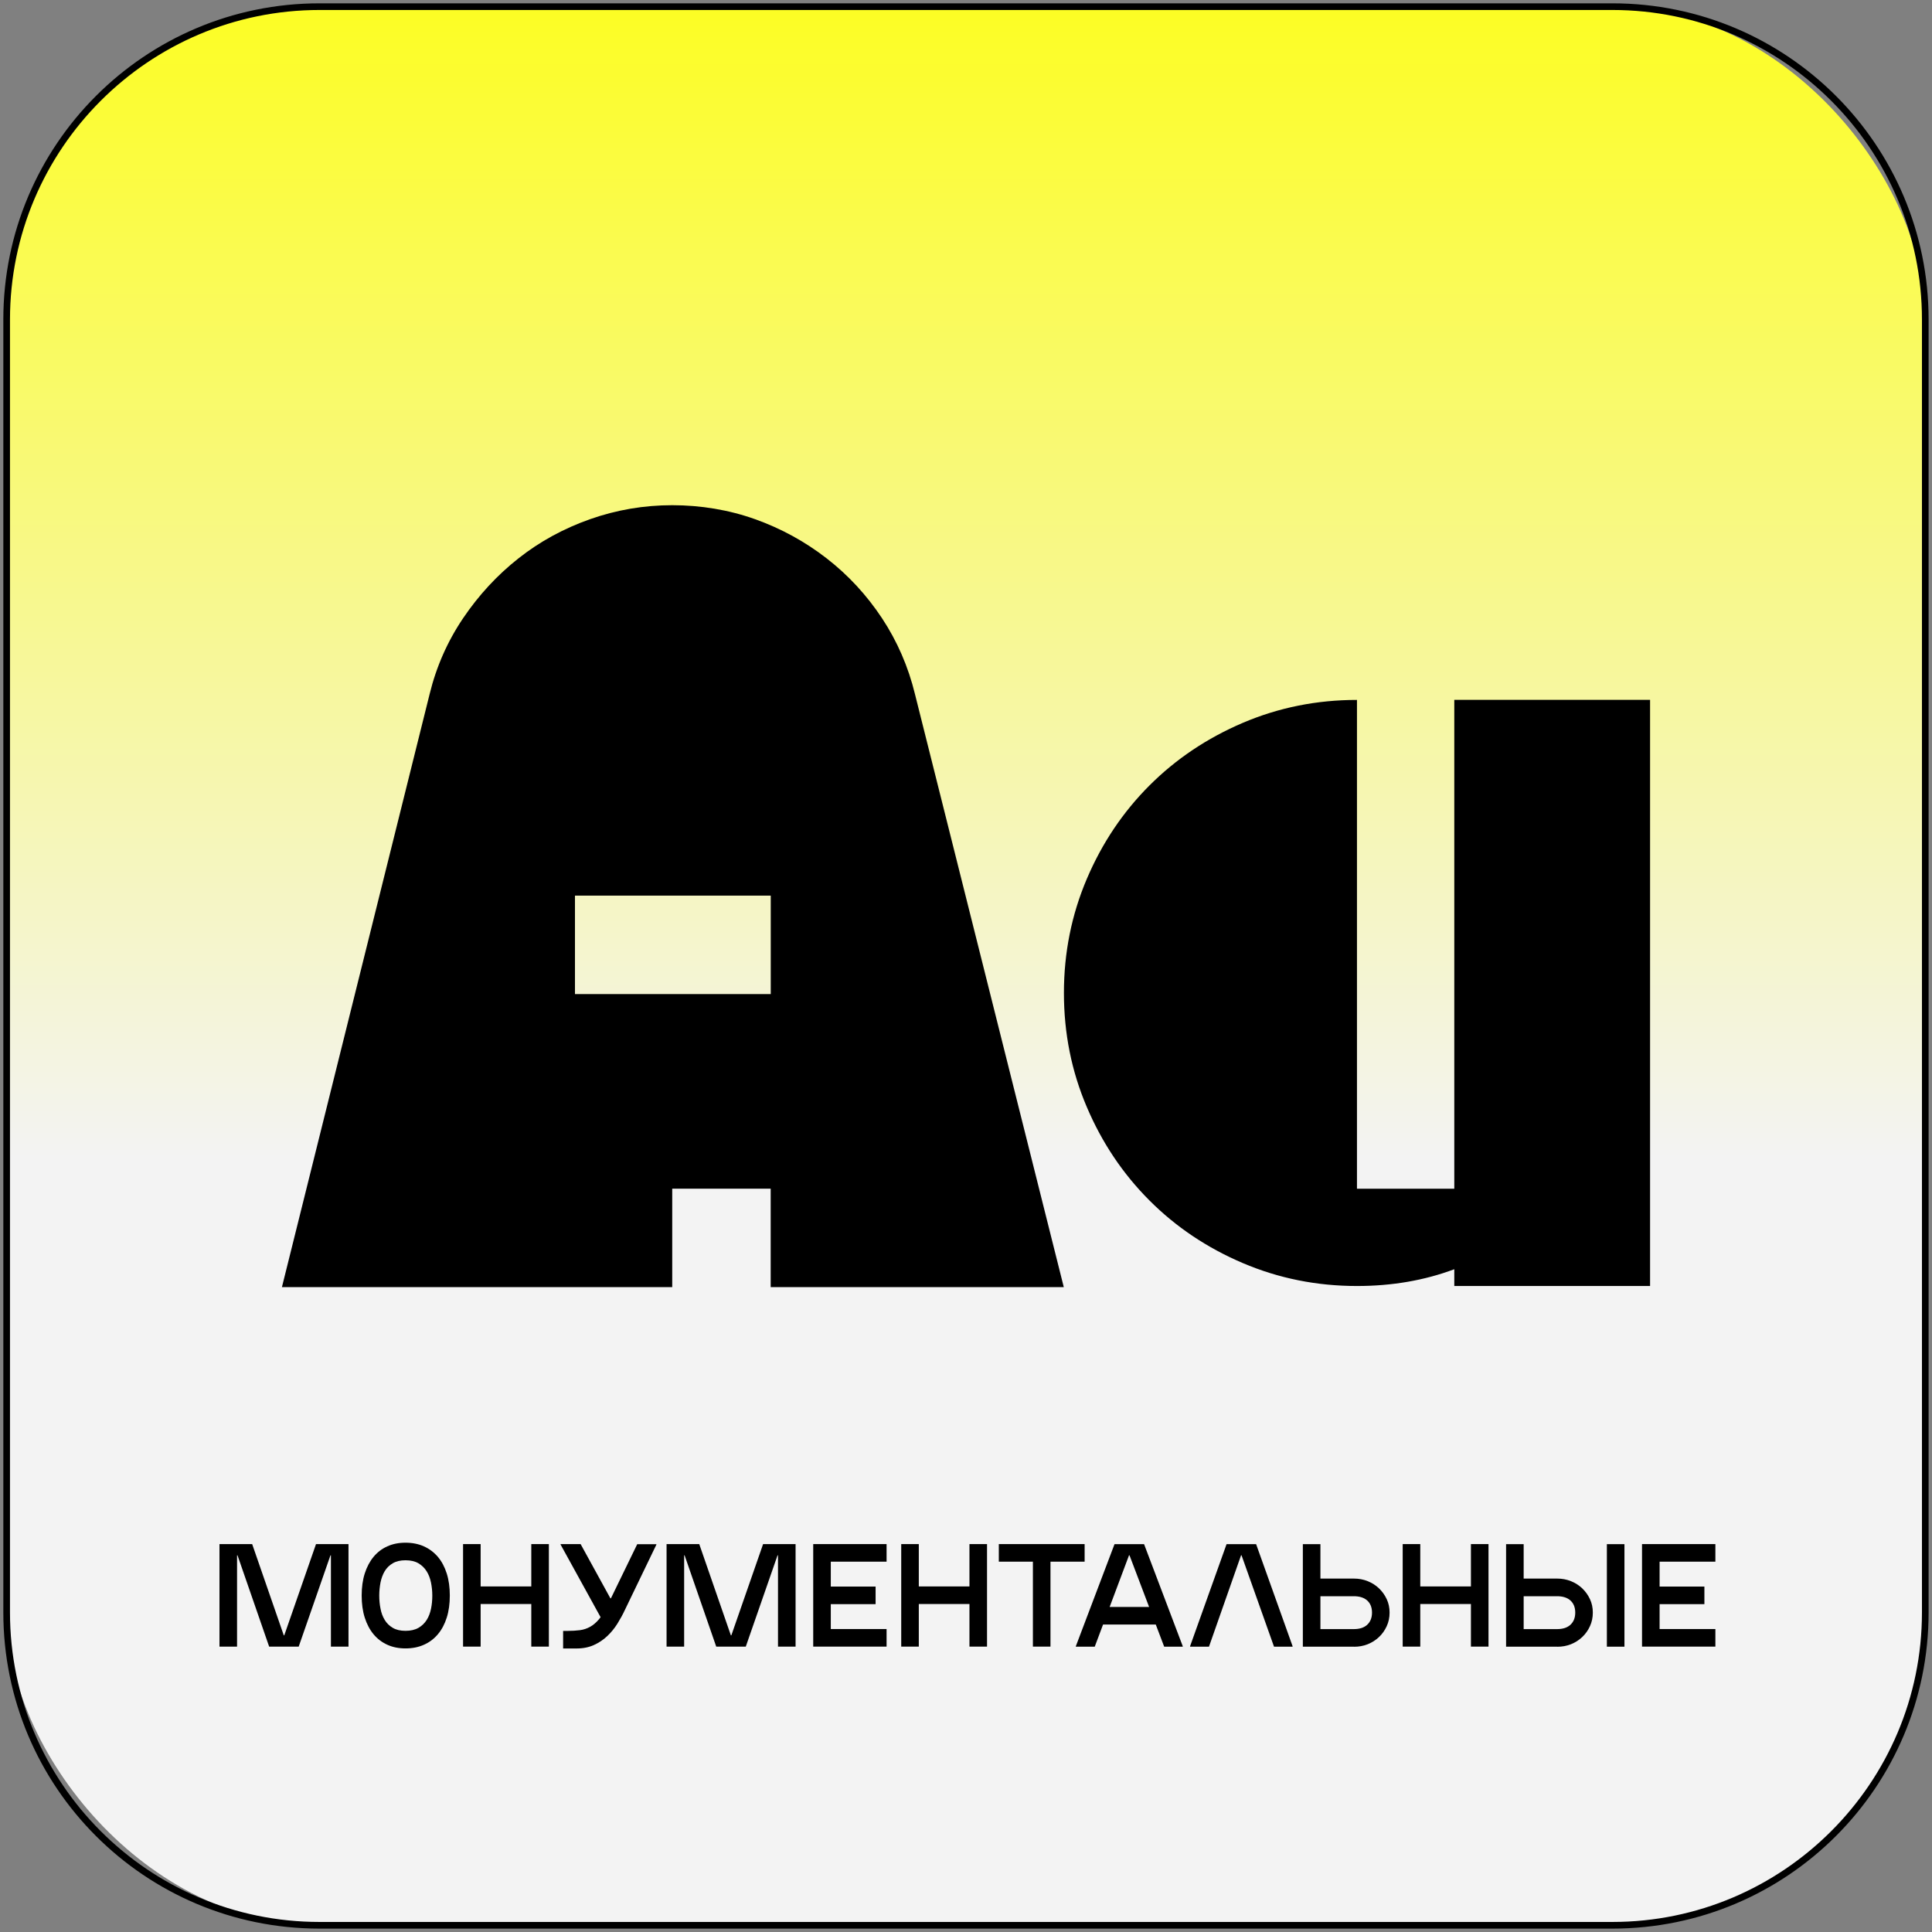 <?xml version="1.0" encoding="UTF-8"?> <svg xmlns="http://www.w3.org/2000/svg" xmlns:xlink="http://www.w3.org/1999/xlink" id="_Слой_1" viewBox="0 0 290.22 290.22"><rect x="0" y="0" width="290.22" height="290.22" fill="#808080" stroke="none"/> <defs> <style>.cls-1{fill:url(#_Безымянный_градиент_4);}</style> <linearGradient id="_Безымянный_градиент_4" x1="-333.92" y1="480.03" x2="-45.7" y2="480.03" gradientTransform="translate(625.13 334.92) rotate(90)" gradientUnits="userSpaceOnUse"> <stop offset="0" stop-color="#fcfd24"></stop> <stop offset=".6" stop-color="#f3f3f3"></stop> </linearGradient> </defs> <g> <rect class="cls-1" x="1" y="1" width="288.22" height="288.22" rx="47" ry="47"></rect> <path d="M242.21,1.5c25.64,0,46.5,20.86,46.5,46.5V242.21c0,25.64-20.86,46.5-46.5,46.5H48c-25.64,0-46.5-20.86-46.5-46.5V48C1.5,22.36,22.36,1.5,48,1.5H242.21m0-1H48C21.77,.5,.5,21.77,.5,48V242.21c0,26.24,21.27,47.5,47.5,47.5H242.21c26.24,0,47.5-21.27,47.5-47.5V48c0-26.24-21.27-47.5-47.5-47.5h0Z"></path> </g> <g> <path d="M42.35,193.35l22.18-89.06c1.01-4.14,2.69-7.95,5.04-11.43,2.35-3.47,5.12-6.47,8.32-8.99,3.19-2.52,6.78-4.48,10.75-5.88,3.98-1.4,8.09-2.1,12.35-2.1s8.51,.7,12.43,2.1c3.92,1.4,7.5,3.36,10.75,5.88,3.25,2.52,6.02,5.52,8.32,8.99,2.29,3.47,3.95,7.28,4.96,11.43l22.35,89.06h-44.03v-14.79h-14.79v14.79H42.35Zm73.43-58.81h-29.41v14.79h29.41v-14.79Z"></path> <path d="M218.46,190.66c-4.48,1.68-9.35,2.52-14.62,2.52-6.05,0-11.76-1.15-17.14-3.44-5.38-2.29-10.06-5.43-14.03-9.41-3.98-3.98-7.12-8.65-9.41-14.03-2.3-5.38-3.44-11.09-3.44-17.14s1.15-11.76,3.44-17.14c2.29-5.38,5.43-10.05,9.41-14.03s8.65-7.11,14.03-9.41c5.38-2.29,11.09-3.44,17.14-3.44v73.43h14.62V105.13h29.41v88.05h-29.41v-2.52Z"></path> </g> <g> <path d="M42.7,245.66l4.77-13.71h4.88v15.4h-2.64v-13.71h-.07l-4.77,13.71h-4.44l-4.75-13.71h-.07v13.71h-2.64v-15.4h4.91l4.75,13.71h.07Z"></path> <path d="M60.91,247.62c-1.01,0-1.92-.18-2.73-.55-.81-.37-1.5-.89-2.07-1.58s-1.01-1.52-1.32-2.5c-.31-.97-.46-2.08-.46-3.31s.15-2.34,.46-3.31c.31-.97,.75-1.81,1.32-2.5,.57-.69,1.26-1.22,2.07-1.58,.81-.37,1.72-.55,2.73-.55s1.95,.18,2.77,.55c.82,.37,1.52,.9,2.1,1.58,.58,.69,1.02,1.52,1.33,2.5,.31,.98,.46,2.08,.46,3.31s-.15,2.34-.46,3.31c-.31,.98-.75,1.81-1.33,2.5-.58,.69-1.28,1.22-2.1,1.58-.82,.37-1.75,.55-2.77,.55Zm0-13.24c-.76,0-1.4,.15-1.91,.45-.51,.3-.92,.7-1.21,1.19-.29,.49-.5,1.06-.63,1.69-.12,.64-.19,1.29-.19,1.97s.06,1.33,.19,1.97c.12,.64,.33,1.2,.63,1.69,.29,.49,.7,.89,1.21,1.19,.51,.3,1.15,.45,1.91,.45s1.43-.15,1.95-.45c.52-.3,.93-.7,1.24-1.19,.31-.49,.52-1.06,.65-1.69s.19-1.29,.19-1.97-.07-1.33-.2-1.97c-.13-.64-.35-1.2-.66-1.69s-.72-.89-1.23-1.19c-.51-.3-1.16-.45-1.94-.45Z"></path> <path d="M72.2,247.35h-2.64v-15.4h2.64v15.4Zm9.66-6.4h-11.7v-2.64h11.7v2.64Zm.59,6.4h-2.64v-15.4h2.64v15.4Z"></path> <path d="M91.21,241.66l-.88,1.47-6.12-11.11v-.07h3.01l4.47,8.14h.09l-.57,1.56Zm7.39-9.7v.07l-4.73,9.81c-.32,.69-.7,1.38-1.13,2.07s-.94,1.31-1.52,1.86-1.25,1-2,1.34c-.75,.34-1.62,.52-2.61,.52h-2.02v-2.64h.68c.67,0,1.29-.04,1.84-.11,.55-.07,1.06-.24,1.54-.51,.48-.26,.92-.65,1.34-1.14,.42-.5,.83-1.17,1.24-2.02l4.49-9.24h2.88Z"></path> <path d="M109.86,245.66l4.77-13.71h4.88v15.4h-2.64v-13.71h-.07l-4.77,13.71h-4.44l-4.75-13.71h-.07v13.71h-2.64v-15.4h4.91l4.75,13.71h.07Z"></path> <path d="M133.18,247.35h-11.02v-15.4h11.02v2.64h-8.38v10.12h8.38v2.64Zm-1.65-6.38h-9.37v-2.64h9.37v2.64Z"></path> <path d="M138.02,247.35h-2.64v-15.4h2.64v15.4Zm9.66-6.4h-11.7v-2.64h11.7v2.64Zm.59,6.4h-2.64v-15.4h2.64v15.4Z"></path> <path d="M162.93,234.59h-12.89v-2.64h12.89v2.64Zm-5.13,12.76h-2.64v-15.18h2.64v15.18Z"></path> <path d="M177.67,247.29v.07h-2.79l-5.21-13.73h-.07l-5.15,13.73h-2.84v-.07l5.81-15.33h4.44l5.81,15.33Zm-3.7-3.26h-8.71l.22-2.64h8.36l.13,2.64Z"></path> <path d="M194.17,247.29v.07h-2.79l-4.88-13.73h-.07l-4.82,13.73h-2.84v-.07l5.48-15.33h4.44l5.48,15.33Z"></path> <path d="M198.35,238.58h-2.64v-6.62h2.64v6.62Zm5.04,8.78h-7.68v-10.23h7.68c.73,0,1.42,.13,2.07,.39,.64,.26,1.21,.62,1.69,1.08,.48,.46,.87,1,1.16,1.62,.29,.62,.43,1.29,.43,2.02s-.14,1.41-.43,2.04-.67,1.17-1.16,1.63c-.48,.46-1.05,.82-1.69,1.08-.65,.26-1.33,.38-2.07,.38Zm-5.04-2.64h5.02c.41,0,.78-.05,1.11-.15s.62-.26,.86-.47c.24-.21,.43-.47,.56-.78,.13-.31,.2-.67,.2-1.08s-.07-.77-.2-1.08-.32-.56-.56-.77c-.24-.21-.53-.36-.86-.46s-.7-.15-1.11-.15h-5.02v4.95Z"></path> <path d="M213.35,247.35h-2.64v-15.4h2.64v15.4Zm9.66-6.4h-11.7v-2.64h11.7v2.64Zm.59,6.4h-2.64v-15.4h2.64v15.4Z"></path> <path d="M228.88,238.58h-2.64v-6.62h2.64v6.62Zm5.04,8.78h-7.68v-10.23h7.68c.73,0,1.42,.13,2.07,.39,.64,.26,1.21,.62,1.69,1.08,.48,.46,.87,1,1.16,1.62,.29,.62,.43,1.29,.43,2.02s-.14,1.41-.43,2.04-.67,1.17-1.16,1.63c-.48,.46-1.05,.82-1.69,1.08-.65,.26-1.33,.38-2.07,.38Zm-5.04-2.64h5.02c.41,0,.78-.05,1.11-.15s.62-.26,.86-.47c.24-.21,.43-.47,.56-.78,.13-.31,.2-.67,.2-1.08s-.07-.77-.2-1.08-.32-.56-.56-.77c-.24-.21-.53-.36-.86-.46s-.7-.15-1.11-.15h-5.02v4.95Zm15.14,2.64h-2.64v-15.4h2.64v15.4Z"></path> <path d="M257.68,247.35h-11.02v-15.4h11.02v2.64h-8.38v10.12h8.38v2.64Zm-1.65-6.38h-9.37v-2.64h9.37v2.64Z"></path> </g> </svg> 